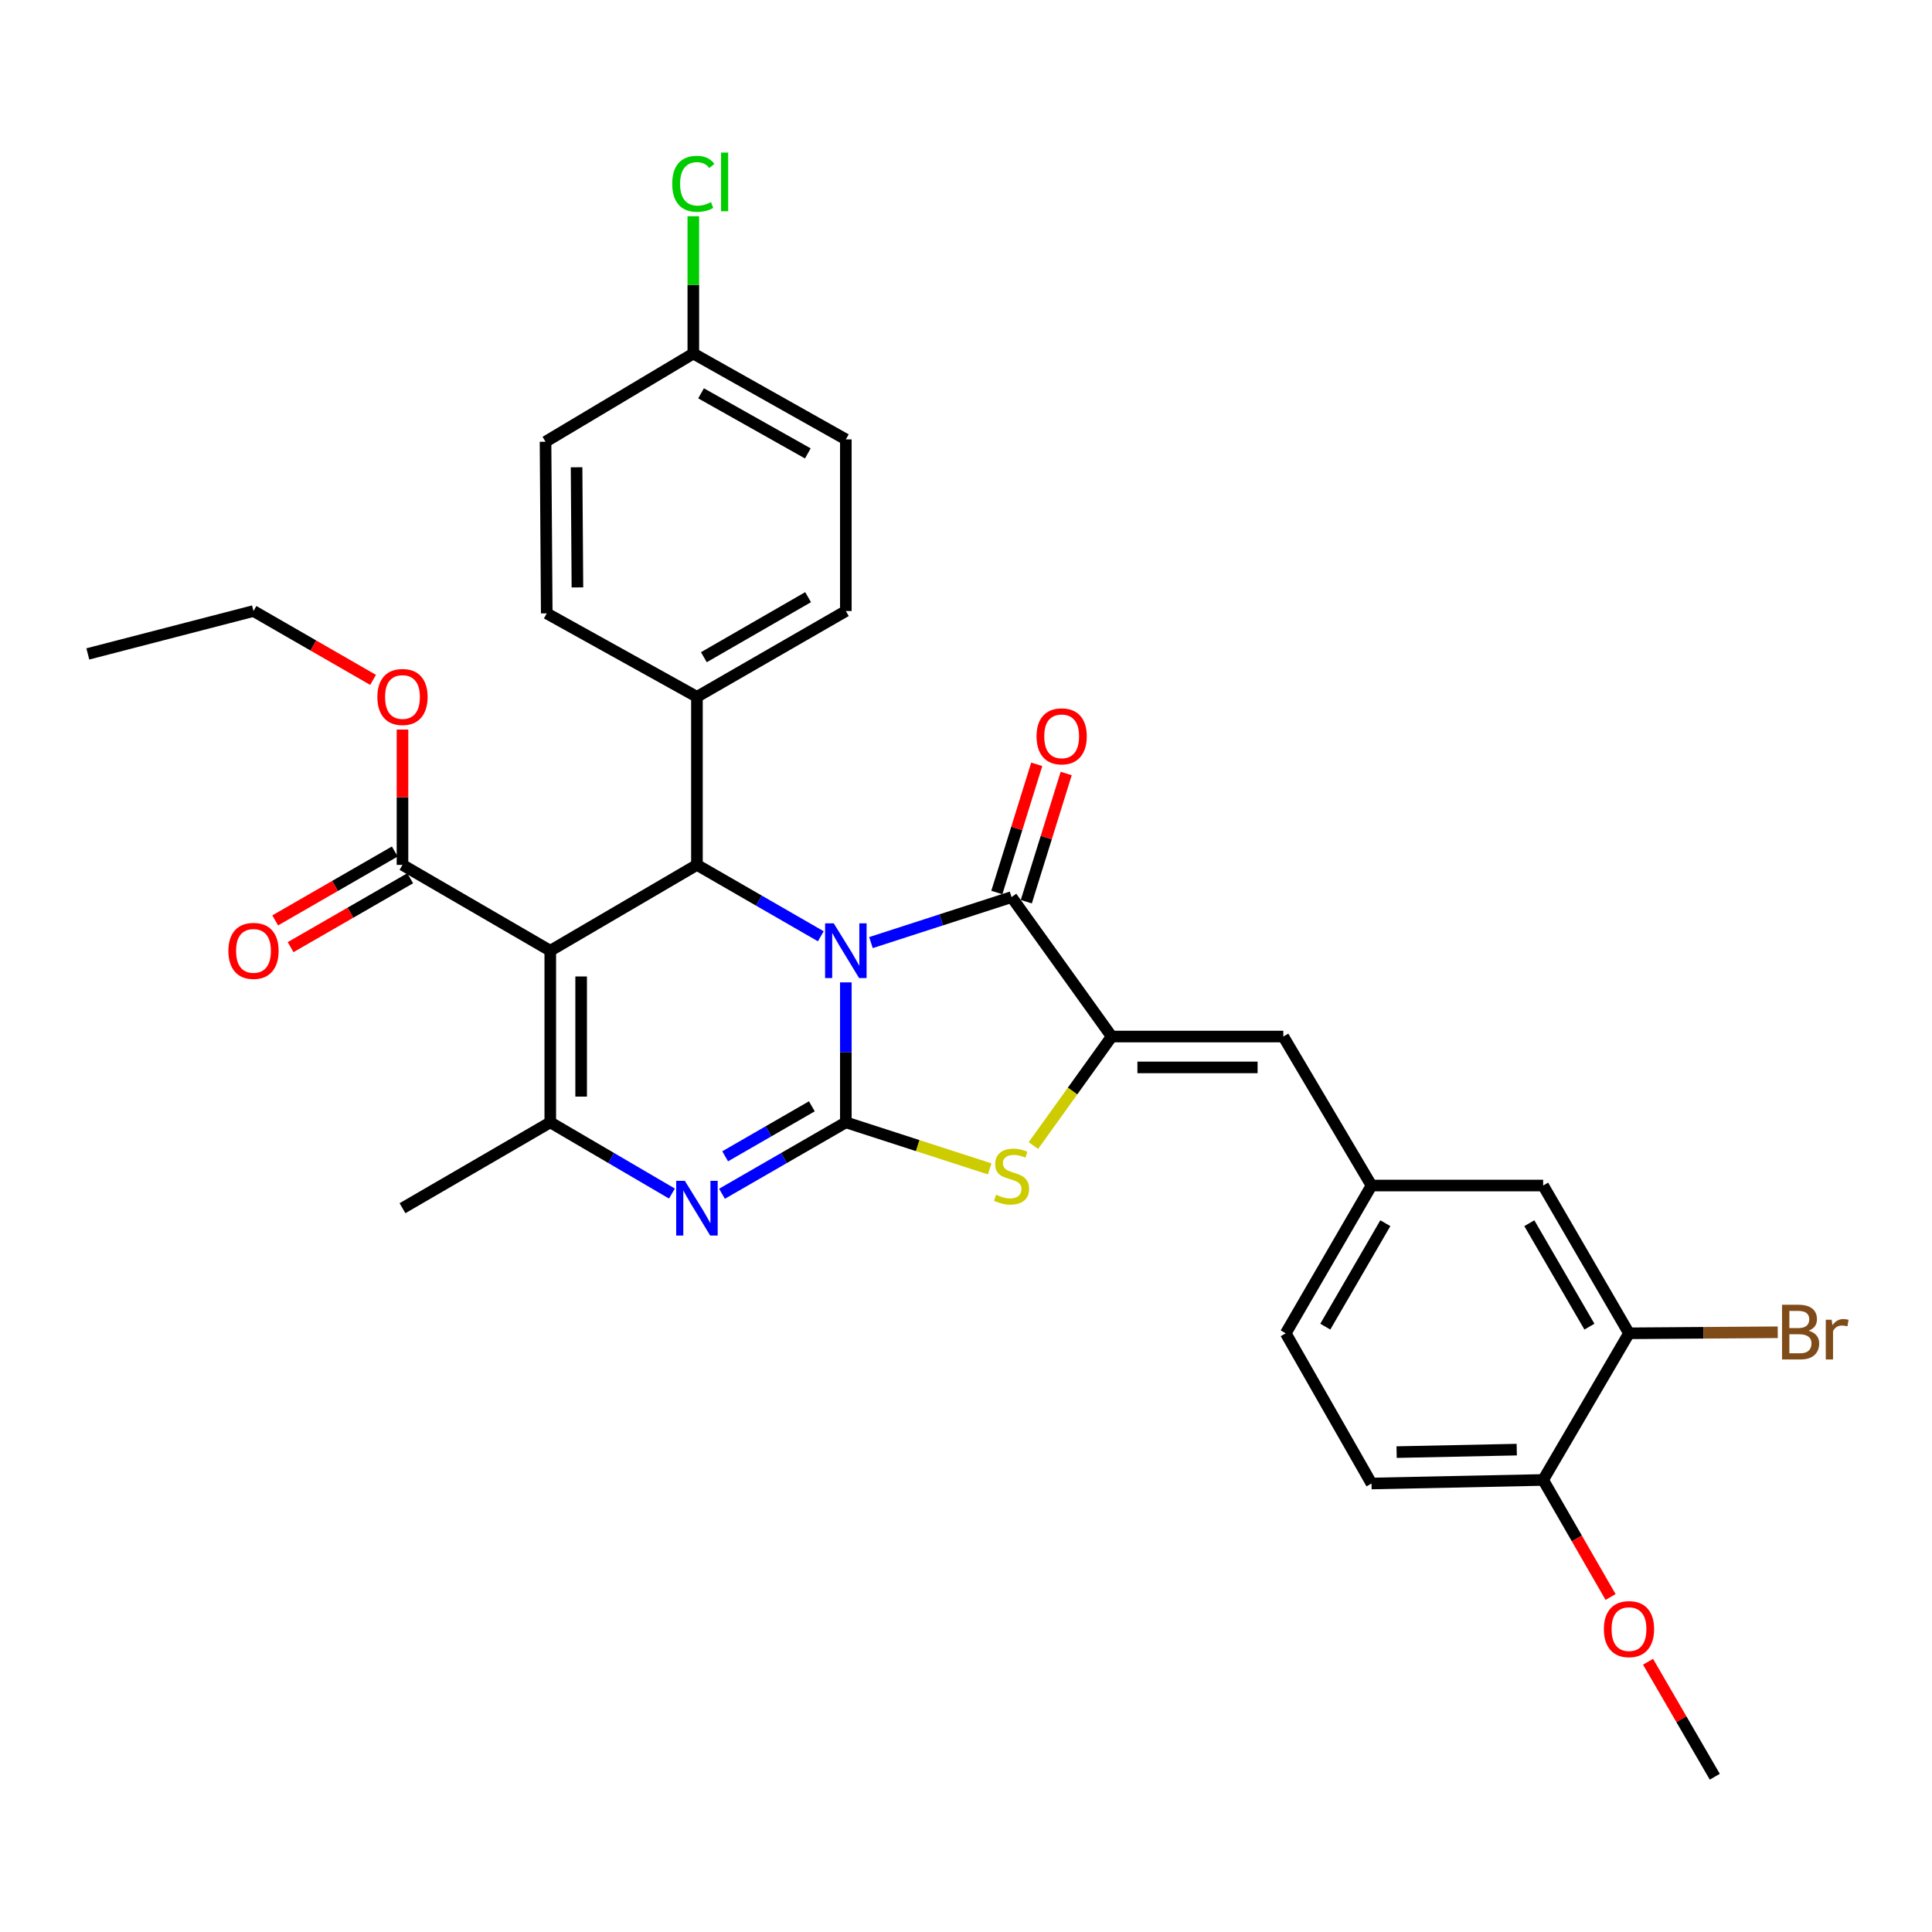 <?xml version='1.0' encoding='iso-8859-1'?>
<svg version='1.1' baseProfile='full'
              xmlns='http://www.w3.org/2000/svg'
                      xmlns:rdkit='http://www.rdkit.org/xml'
                      xmlns:xlink='http://www.w3.org/1999/xlink'
                  xml:space='preserve'
width='1000px' height='1000px' viewBox='0 0 1000 1000'>
<!-- END OF HEADER -->
<rect style='opacity:1.0;fill:#FFFFFF;stroke:none' width='1000' height='1000' x='0' y='0'> </rect>
<path class='bond-0' d='M 437.807,508.473 L 437.807,544.699' style='fill:none;fill-rule:evenodd;stroke:#0000FF;stroke-width:6px;stroke-linecap:butt;stroke-linejoin:miter;stroke-opacity:1' />
<path class='bond-0' d='M 437.807,544.699 L 437.807,580.925' style='fill:none;fill-rule:evenodd;stroke:#000000;stroke-width:6px;stroke-linecap:butt;stroke-linejoin:miter;stroke-opacity:1' />
<path class='bond-2' d='M 450.801,487.888 L 487.194,476.113' style='fill:none;fill-rule:evenodd;stroke:#0000FF;stroke-width:6px;stroke-linecap:butt;stroke-linejoin:miter;stroke-opacity:1' />
<path class='bond-2' d='M 487.194,476.113 L 523.587,464.339' style='fill:none;fill-rule:evenodd;stroke:#000000;stroke-width:6px;stroke-linecap:butt;stroke-linejoin:miter;stroke-opacity:1' />
<path class='bond-4' d='M 424.843,484.618 L 392.788,466.14' style='fill:none;fill-rule:evenodd;stroke:#0000FF;stroke-width:6px;stroke-linecap:butt;stroke-linejoin:miter;stroke-opacity:1' />
<path class='bond-4' d='M 392.788,466.14 L 360.734,447.662' style='fill:none;fill-rule:evenodd;stroke:#000000;stroke-width:6px;stroke-linecap:butt;stroke-linejoin:miter;stroke-opacity:1' />
<path class='bond-3' d='M 437.807,580.925 L 405.752,599.407' style='fill:none;fill-rule:evenodd;stroke:#000000;stroke-width:6px;stroke-linecap:butt;stroke-linejoin:miter;stroke-opacity:1' />
<path class='bond-3' d='M 405.752,599.407 L 373.698,617.889' style='fill:none;fill-rule:evenodd;stroke:#0000FF;stroke-width:6px;stroke-linecap:butt;stroke-linejoin:miter;stroke-opacity:1' />
<path class='bond-3' d='M 420.211,572.63 L 397.773,585.567' style='fill:none;fill-rule:evenodd;stroke:#000000;stroke-width:6px;stroke-linecap:butt;stroke-linejoin:miter;stroke-opacity:1' />
<path class='bond-3' d='M 397.773,585.567 L 375.334,598.505' style='fill:none;fill-rule:evenodd;stroke:#0000FF;stroke-width:6px;stroke-linecap:butt;stroke-linejoin:miter;stroke-opacity:1' />
<path class='bond-7' d='M 437.807,580.925 L 475.03,592.968' style='fill:none;fill-rule:evenodd;stroke:#000000;stroke-width:6px;stroke-linecap:butt;stroke-linejoin:miter;stroke-opacity:1' />
<path class='bond-7' d='M 475.03,592.968 L 512.253,605.011' style='fill:none;fill-rule:evenodd;stroke:#CCCC00;stroke-width:6px;stroke-linecap:butt;stroke-linejoin:miter;stroke-opacity:1' />
<path class='bond-1' d='M 284.823,492.092 L 360.734,447.662' style='fill:none;fill-rule:evenodd;stroke:#000000;stroke-width:6px;stroke-linecap:butt;stroke-linejoin:miter;stroke-opacity:1' />
<path class='bond-6' d='M 284.823,492.092 L 284.823,580.925' style='fill:none;fill-rule:evenodd;stroke:#000000;stroke-width:6px;stroke-linecap:butt;stroke-linejoin:miter;stroke-opacity:1' />
<path class='bond-6' d='M 300.798,505.417 L 300.798,567.6' style='fill:none;fill-rule:evenodd;stroke:#000000;stroke-width:6px;stroke-linecap:butt;stroke-linejoin:miter;stroke-opacity:1' />
<path class='bond-8' d='M 284.823,492.092 L 208.326,447.662' style='fill:none;fill-rule:evenodd;stroke:#000000;stroke-width:6px;stroke-linecap:butt;stroke-linejoin:miter;stroke-opacity:1' />
<path class='bond-5' d='M 523.587,464.339 L 575.402,536.513' style='fill:none;fill-rule:evenodd;stroke:#000000;stroke-width:6px;stroke-linecap:butt;stroke-linejoin:miter;stroke-opacity:1' />
<path class='bond-12' d='M 531.214,466.712 L 541.54,433.535' style='fill:none;fill-rule:evenodd;stroke:#000000;stroke-width:6px;stroke-linecap:butt;stroke-linejoin:miter;stroke-opacity:1' />
<path class='bond-12' d='M 541.54,433.535 L 551.866,400.358' style='fill:none;fill-rule:evenodd;stroke:#FF0000;stroke-width:6px;stroke-linecap:butt;stroke-linejoin:miter;stroke-opacity:1' />
<path class='bond-12' d='M 515.96,461.965 L 526.286,428.788' style='fill:none;fill-rule:evenodd;stroke:#000000;stroke-width:6px;stroke-linecap:butt;stroke-linejoin:miter;stroke-opacity:1' />
<path class='bond-12' d='M 526.286,428.788 L 536.613,395.611' style='fill:none;fill-rule:evenodd;stroke:#FF0000;stroke-width:6px;stroke-linecap:butt;stroke-linejoin:miter;stroke-opacity:1' />
<path class='bond-33' d='M 347.795,617.789 L 316.309,599.357' style='fill:none;fill-rule:evenodd;stroke:#0000FF;stroke-width:6px;stroke-linecap:butt;stroke-linejoin:miter;stroke-opacity:1' />
<path class='bond-33' d='M 316.309,599.357 L 284.823,580.925' style='fill:none;fill-rule:evenodd;stroke:#000000;stroke-width:6px;stroke-linecap:butt;stroke-linejoin:miter;stroke-opacity:1' />
<path class='bond-10' d='M 360.734,447.662 L 360.734,360.674' style='fill:none;fill-rule:evenodd;stroke:#000000;stroke-width:6px;stroke-linecap:butt;stroke-linejoin:miter;stroke-opacity:1' />
<path class='bond-9' d='M 575.402,536.513 L 664.244,536.513' style='fill:none;fill-rule:evenodd;stroke:#000000;stroke-width:6px;stroke-linecap:butt;stroke-linejoin:miter;stroke-opacity:1' />
<path class='bond-9' d='M 588.728,552.489 L 650.918,552.489' style='fill:none;fill-rule:evenodd;stroke:#000000;stroke-width:6px;stroke-linecap:butt;stroke-linejoin:miter;stroke-opacity:1' />
<path class='bond-32' d='M 575.402,536.513 L 555.145,564.726' style='fill:none;fill-rule:evenodd;stroke:#000000;stroke-width:6px;stroke-linecap:butt;stroke-linejoin:miter;stroke-opacity:1' />
<path class='bond-32' d='M 555.145,564.726 L 534.888,592.939' style='fill:none;fill-rule:evenodd;stroke:#CCCC00;stroke-width:6px;stroke-linecap:butt;stroke-linejoin:miter;stroke-opacity:1' />
<path class='bond-23' d='M 284.823,580.925 L 208.326,625.364' style='fill:none;fill-rule:evenodd;stroke:#000000;stroke-width:6px;stroke-linecap:butt;stroke-linejoin:miter;stroke-opacity:1' />
<path class='bond-16' d='M 204.338,440.74 L 173.392,458.57' style='fill:none;fill-rule:evenodd;stroke:#000000;stroke-width:6px;stroke-linecap:butt;stroke-linejoin:miter;stroke-opacity:1' />
<path class='bond-16' d='M 173.392,458.57 L 142.446,476.399' style='fill:none;fill-rule:evenodd;stroke:#FF0000;stroke-width:6px;stroke-linecap:butt;stroke-linejoin:miter;stroke-opacity:1' />
<path class='bond-16' d='M 212.314,454.583 L 181.367,472.412' style='fill:none;fill-rule:evenodd;stroke:#000000;stroke-width:6px;stroke-linecap:butt;stroke-linejoin:miter;stroke-opacity:1' />
<path class='bond-16' d='M 181.367,472.412 L 150.421,490.241' style='fill:none;fill-rule:evenodd;stroke:#FF0000;stroke-width:6px;stroke-linecap:butt;stroke-linejoin:miter;stroke-opacity:1' />
<path class='bond-21' d='M 208.326,447.662 L 208.326,412.635' style='fill:none;fill-rule:evenodd;stroke:#000000;stroke-width:6px;stroke-linecap:butt;stroke-linejoin:miter;stroke-opacity:1' />
<path class='bond-21' d='M 208.326,412.635 L 208.326,377.609' style='fill:none;fill-rule:evenodd;stroke:#FF0000;stroke-width:6px;stroke-linecap:butt;stroke-linejoin:miter;stroke-opacity:1' />
<path class='bond-13' d='M 664.244,536.513 L 709.89,613.631' style='fill:none;fill-rule:evenodd;stroke:#000000;stroke-width:6px;stroke-linecap:butt;stroke-linejoin:miter;stroke-opacity:1' />
<path class='bond-17' d='M 360.734,360.674 L 437.807,316.271' style='fill:none;fill-rule:evenodd;stroke:#000000;stroke-width:6px;stroke-linecap:butt;stroke-linejoin:miter;stroke-opacity:1' />
<path class='bond-17' d='M 364.32,340.171 L 418.271,309.089' style='fill:none;fill-rule:evenodd;stroke:#000000;stroke-width:6px;stroke-linecap:butt;stroke-linejoin:miter;stroke-opacity:1' />
<path class='bond-18' d='M 360.734,360.674 L 282.994,317.478' style='fill:none;fill-rule:evenodd;stroke:#000000;stroke-width:6px;stroke-linecap:butt;stroke-linejoin:miter;stroke-opacity:1' />
<path class='bond-11' d='M 843.162,690.119 L 798.723,613.631' style='fill:none;fill-rule:evenodd;stroke:#000000;stroke-width:6px;stroke-linecap:butt;stroke-linejoin:miter;stroke-opacity:1' />
<path class='bond-11' d='M 822.683,686.671 L 791.576,633.129' style='fill:none;fill-rule:evenodd;stroke:#000000;stroke-width:6px;stroke-linecap:butt;stroke-linejoin:miter;stroke-opacity:1' />
<path class='bond-20' d='M 843.162,690.119 L 881.658,689.849' style='fill:none;fill-rule:evenodd;stroke:#000000;stroke-width:6px;stroke-linecap:butt;stroke-linejoin:miter;stroke-opacity:1' />
<path class='bond-20' d='M 881.658,689.849 L 920.154,689.58' style='fill:none;fill-rule:evenodd;stroke:#7F4C19;stroke-width:6px;stroke-linecap:butt;stroke-linejoin:miter;stroke-opacity:1' />
<path class='bond-35' d='M 843.162,690.119 L 798.723,766.021' style='fill:none;fill-rule:evenodd;stroke:#000000;stroke-width:6px;stroke-linecap:butt;stroke-linejoin:miter;stroke-opacity:1' />
<path class='bond-14' d='M 709.89,613.631 L 798.723,613.631' style='fill:none;fill-rule:evenodd;stroke:#000000;stroke-width:6px;stroke-linecap:butt;stroke-linejoin:miter;stroke-opacity:1' />
<path class='bond-22' d='M 709.89,613.631 L 665.495,690.119' style='fill:none;fill-rule:evenodd;stroke:#000000;stroke-width:6px;stroke-linecap:butt;stroke-linejoin:miter;stroke-opacity:1' />
<path class='bond-22' d='M 717.048,633.123 L 685.971,686.665' style='fill:none;fill-rule:evenodd;stroke:#000000;stroke-width:6px;stroke-linecap:butt;stroke-linejoin:miter;stroke-opacity:1' />
<path class='bond-15' d='M 798.723,766.021 L 709.89,767.858' style='fill:none;fill-rule:evenodd;stroke:#000000;stroke-width:6px;stroke-linecap:butt;stroke-linejoin:miter;stroke-opacity:1' />
<path class='bond-15' d='M 785.068,750.324 L 722.884,751.61' style='fill:none;fill-rule:evenodd;stroke:#000000;stroke-width:6px;stroke-linecap:butt;stroke-linejoin:miter;stroke-opacity:1' />
<path class='bond-28' d='M 798.723,766.021 L 816.176,796.311' style='fill:none;fill-rule:evenodd;stroke:#000000;stroke-width:6px;stroke-linecap:butt;stroke-linejoin:miter;stroke-opacity:1' />
<path class='bond-28' d='M 816.176,796.311 L 833.629,826.602' style='fill:none;fill-rule:evenodd;stroke:#FF0000;stroke-width:6px;stroke-linecap:butt;stroke-linejoin:miter;stroke-opacity:1' />
<path class='bond-25' d='M 437.807,316.271 L 437.807,227.429' style='fill:none;fill-rule:evenodd;stroke:#000000;stroke-width:6px;stroke-linecap:butt;stroke-linejoin:miter;stroke-opacity:1' />
<path class='bond-26' d='M 282.994,317.478 L 282.364,228.645' style='fill:none;fill-rule:evenodd;stroke:#000000;stroke-width:6px;stroke-linecap:butt;stroke-linejoin:miter;stroke-opacity:1' />
<path class='bond-26' d='M 298.875,304.04 L 298.434,241.856' style='fill:none;fill-rule:evenodd;stroke:#000000;stroke-width:6px;stroke-linecap:butt;stroke-linejoin:miter;stroke-opacity:1' />
<path class='bond-19' d='M 709.89,767.858 L 665.495,690.119' style='fill:none;fill-rule:evenodd;stroke:#000000;stroke-width:6px;stroke-linecap:butt;stroke-linejoin:miter;stroke-opacity:1' />
<path class='bond-29' d='M 193.101,351.908 L 162.155,334.09' style='fill:none;fill-rule:evenodd;stroke:#FF0000;stroke-width:6px;stroke-linecap:butt;stroke-linejoin:miter;stroke-opacity:1' />
<path class='bond-29' d='M 162.155,334.09 L 131.208,316.271' style='fill:none;fill-rule:evenodd;stroke:#000000;stroke-width:6px;stroke-linecap:butt;stroke-linejoin:miter;stroke-opacity:1' />
<path class='bond-24' d='M 358.861,182.999 L 282.364,228.645' style='fill:none;fill-rule:evenodd;stroke:#000000;stroke-width:6px;stroke-linecap:butt;stroke-linejoin:miter;stroke-opacity:1' />
<path class='bond-27' d='M 358.861,182.999 L 358.861,147.458' style='fill:none;fill-rule:evenodd;stroke:#000000;stroke-width:6px;stroke-linecap:butt;stroke-linejoin:miter;stroke-opacity:1' />
<path class='bond-27' d='M 358.861,147.458 L 358.861,111.918' style='fill:none;fill-rule:evenodd;stroke:#00CC00;stroke-width:6px;stroke-linecap:butt;stroke-linejoin:miter;stroke-opacity:1' />
<path class='bond-34' d='M 358.861,182.999 L 437.807,227.429' style='fill:none;fill-rule:evenodd;stroke:#000000;stroke-width:6px;stroke-linecap:butt;stroke-linejoin:miter;stroke-opacity:1' />
<path class='bond-34' d='M 362.868,203.586 L 418.13,234.687' style='fill:none;fill-rule:evenodd;stroke:#000000;stroke-width:6px;stroke-linecap:butt;stroke-linejoin:miter;stroke-opacity:1' />
<path class='bond-30' d='M 853.016,860.118 L 870.295,889.877' style='fill:none;fill-rule:evenodd;stroke:#FF0000;stroke-width:6px;stroke-linecap:butt;stroke-linejoin:miter;stroke-opacity:1' />
<path class='bond-30' d='M 870.295,889.877 L 887.574,919.635' style='fill:none;fill-rule:evenodd;stroke:#000000;stroke-width:6px;stroke-linecap:butt;stroke-linejoin:miter;stroke-opacity:1' />
<path class='bond-31' d='M 131.208,316.271 L 45.455,338.468' style='fill:none;fill-rule:evenodd;stroke:#000000;stroke-width:6px;stroke-linecap:butt;stroke-linejoin:miter;stroke-opacity:1' />
<path  class='atom-0' d='M 431.547 477.932
L 440.827 492.932
Q 441.747 494.412, 443.227 497.092
Q 444.707 499.772, 444.787 499.932
L 444.787 477.932
L 448.547 477.932
L 448.547 506.252
L 444.667 506.252
L 434.707 489.852
Q 433.547 487.932, 432.307 485.732
Q 431.107 483.532, 430.747 482.852
L 430.747 506.252
L 427.067 506.252
L 427.067 477.932
L 431.547 477.932
' fill='#0000FF'/>
<path  class='atom-4' d='M 354.474 611.204
L 363.754 626.204
Q 364.674 627.684, 366.154 630.364
Q 367.634 633.044, 367.714 633.204
L 367.714 611.204
L 371.474 611.204
L 371.474 639.524
L 367.594 639.524
L 357.634 623.124
Q 356.474 621.204, 355.234 619.004
Q 354.034 616.804, 353.674 616.124
L 353.674 639.524
L 349.994 639.524
L 349.994 611.204
L 354.474 611.204
' fill='#0000FF'/>
<path  class='atom-8' d='M 515.587 618.398
Q 515.907 618.518, 517.227 619.078
Q 518.547 619.638, 519.987 619.998
Q 521.467 620.318, 522.907 620.318
Q 525.587 620.318, 527.147 619.038
Q 528.707 617.718, 528.707 615.438
Q 528.707 613.878, 527.907 612.918
Q 527.147 611.958, 525.947 611.438
Q 524.747 610.918, 522.747 610.318
Q 520.227 609.558, 518.707 608.838
Q 517.227 608.118, 516.147 606.598
Q 515.107 605.078, 515.107 602.518
Q 515.107 598.958, 517.507 596.758
Q 519.947 594.558, 524.747 594.558
Q 528.027 594.558, 531.747 596.118
L 530.827 599.198
Q 527.427 597.798, 524.867 597.798
Q 522.107 597.798, 520.587 598.958
Q 519.067 600.078, 519.107 602.038
Q 519.107 603.558, 519.867 604.478
Q 520.667 605.398, 521.787 605.918
Q 522.947 606.438, 524.867 607.038
Q 527.427 607.838, 528.947 608.638
Q 530.467 609.438, 531.547 611.078
Q 532.667 612.678, 532.667 615.438
Q 532.667 619.358, 530.027 621.478
Q 527.427 623.558, 523.067 623.558
Q 520.547 623.558, 518.627 622.998
Q 516.747 622.478, 514.507 621.558
L 515.587 618.398
' fill='#CCCC00'/>
<path  class='atom-13' d='M 536.512 381.123
Q 536.512 374.323, 539.872 370.523
Q 543.232 366.723, 549.512 366.723
Q 555.792 366.723, 559.152 370.523
Q 562.512 374.323, 562.512 381.123
Q 562.512 388.003, 559.112 391.923
Q 555.712 395.803, 549.512 395.803
Q 543.272 395.803, 539.872 391.923
Q 536.512 388.043, 536.512 381.123
M 549.512 392.603
Q 553.832 392.603, 556.152 389.723
Q 558.512 386.803, 558.512 381.123
Q 558.512 375.563, 556.152 372.763
Q 553.832 369.923, 549.512 369.923
Q 545.192 369.923, 542.832 372.723
Q 540.512 375.523, 540.512 381.123
Q 540.512 386.843, 542.832 389.723
Q 545.192 392.603, 549.512 392.603
' fill='#FF0000'/>
<path  class='atom-17' d='M 118.208 492.172
Q 118.208 485.372, 121.568 481.572
Q 124.928 477.772, 131.208 477.772
Q 137.488 477.772, 140.848 481.572
Q 144.208 485.372, 144.208 492.172
Q 144.208 499.052, 140.808 502.972
Q 137.408 506.852, 131.208 506.852
Q 124.968 506.852, 121.568 502.972
Q 118.208 499.092, 118.208 492.172
M 131.208 503.652
Q 135.528 503.652, 137.848 500.772
Q 140.208 497.852, 140.208 492.172
Q 140.208 486.612, 137.848 483.812
Q 135.528 480.972, 131.208 480.972
Q 126.888 480.972, 124.528 483.772
Q 122.208 486.572, 122.208 492.172
Q 122.208 497.892, 124.528 500.772
Q 126.888 503.652, 131.208 503.652
' fill='#FF0000'/>
<path  class='atom-21' d='M 936.135 688.777
Q 938.855 689.537, 940.215 691.217
Q 941.615 692.857, 941.615 695.297
Q 941.615 699.217, 939.095 701.457
Q 936.615 703.657, 931.895 703.657
L 922.375 703.657
L 922.375 675.337
L 930.735 675.337
Q 935.575 675.337, 938.015 677.297
Q 940.455 679.257, 940.455 682.857
Q 940.455 687.137, 936.135 688.777
M 926.175 678.537
L 926.175 687.417
L 930.735 687.417
Q 933.535 687.417, 934.975 686.297
Q 936.455 685.137, 936.455 682.857
Q 936.455 678.537, 930.735 678.537
L 926.175 678.537
M 931.895 700.457
Q 934.655 700.457, 936.135 699.137
Q 937.615 697.817, 937.615 695.297
Q 937.615 692.977, 935.975 691.817
Q 934.375 690.617, 931.295 690.617
L 926.175 690.617
L 926.175 700.457
L 931.895 700.457
' fill='#7F4C19'/>
<path  class='atom-21' d='M 948.055 683.097
L 948.495 685.937
Q 950.655 682.737, 954.175 682.737
Q 955.295 682.737, 956.815 683.137
L 956.215 686.497
Q 954.495 686.097, 953.535 686.097
Q 951.855 686.097, 950.735 686.777
Q 949.655 687.417, 948.775 688.977
L 948.775 703.657
L 945.015 703.657
L 945.015 683.097
L 948.055 683.097
' fill='#7F4C19'/>
<path  class='atom-22' d='M 195.326 360.754
Q 195.326 353.954, 198.686 350.154
Q 202.046 346.354, 208.326 346.354
Q 214.606 346.354, 217.966 350.154
Q 221.326 353.954, 221.326 360.754
Q 221.326 367.634, 217.926 371.554
Q 214.526 375.434, 208.326 375.434
Q 202.086 375.434, 198.686 371.554
Q 195.326 367.674, 195.326 360.754
M 208.326 372.234
Q 212.646 372.234, 214.966 369.354
Q 217.326 366.434, 217.326 360.754
Q 217.326 355.194, 214.966 352.394
Q 212.646 349.554, 208.326 349.554
Q 204.006 349.554, 201.646 352.354
Q 199.326 355.154, 199.326 360.754
Q 199.326 366.474, 201.646 369.354
Q 204.006 372.234, 208.326 372.234
' fill='#FF0000'/>
<path  class='atom-28' d='M 347.941 95.137
Q 347.941 88.097, 351.221 84.417
Q 354.541 80.697, 360.821 80.697
Q 366.661 80.697, 369.781 84.817
L 367.141 86.977
Q 364.861 83.977, 360.821 83.977
Q 356.541 83.977, 354.261 86.857
Q 352.021 89.697, 352.021 95.137
Q 352.021 100.737, 354.341 103.617
Q 356.701 106.497, 361.261 106.497
Q 364.381 106.497, 368.021 104.617
L 369.141 107.617
Q 367.661 108.577, 365.421 109.137
Q 363.181 109.697, 360.701 109.697
Q 354.541 109.697, 351.221 105.937
Q 347.941 102.177, 347.941 95.137
' fill='#00CC00'/>
<path  class='atom-28' d='M 373.221 78.977
L 376.901 78.977
L 376.901 109.337
L 373.221 109.337
L 373.221 78.977
' fill='#00CC00'/>
<path  class='atom-29' d='M 830.162 843.227
Q 830.162 836.427, 833.522 832.627
Q 836.882 828.827, 843.162 828.827
Q 849.442 828.827, 852.802 832.627
Q 856.162 836.427, 856.162 843.227
Q 856.162 850.107, 852.762 854.027
Q 849.362 857.907, 843.162 857.907
Q 836.922 857.907, 833.522 854.027
Q 830.162 850.147, 830.162 843.227
M 843.162 854.707
Q 847.482 854.707, 849.802 851.827
Q 852.162 848.907, 852.162 843.227
Q 852.162 837.667, 849.802 834.867
Q 847.482 832.027, 843.162 832.027
Q 838.842 832.027, 836.482 834.827
Q 834.162 837.627, 834.162 843.227
Q 834.162 848.947, 836.482 851.827
Q 838.842 854.707, 843.162 854.707
' fill='#FF0000'/>
</svg>
